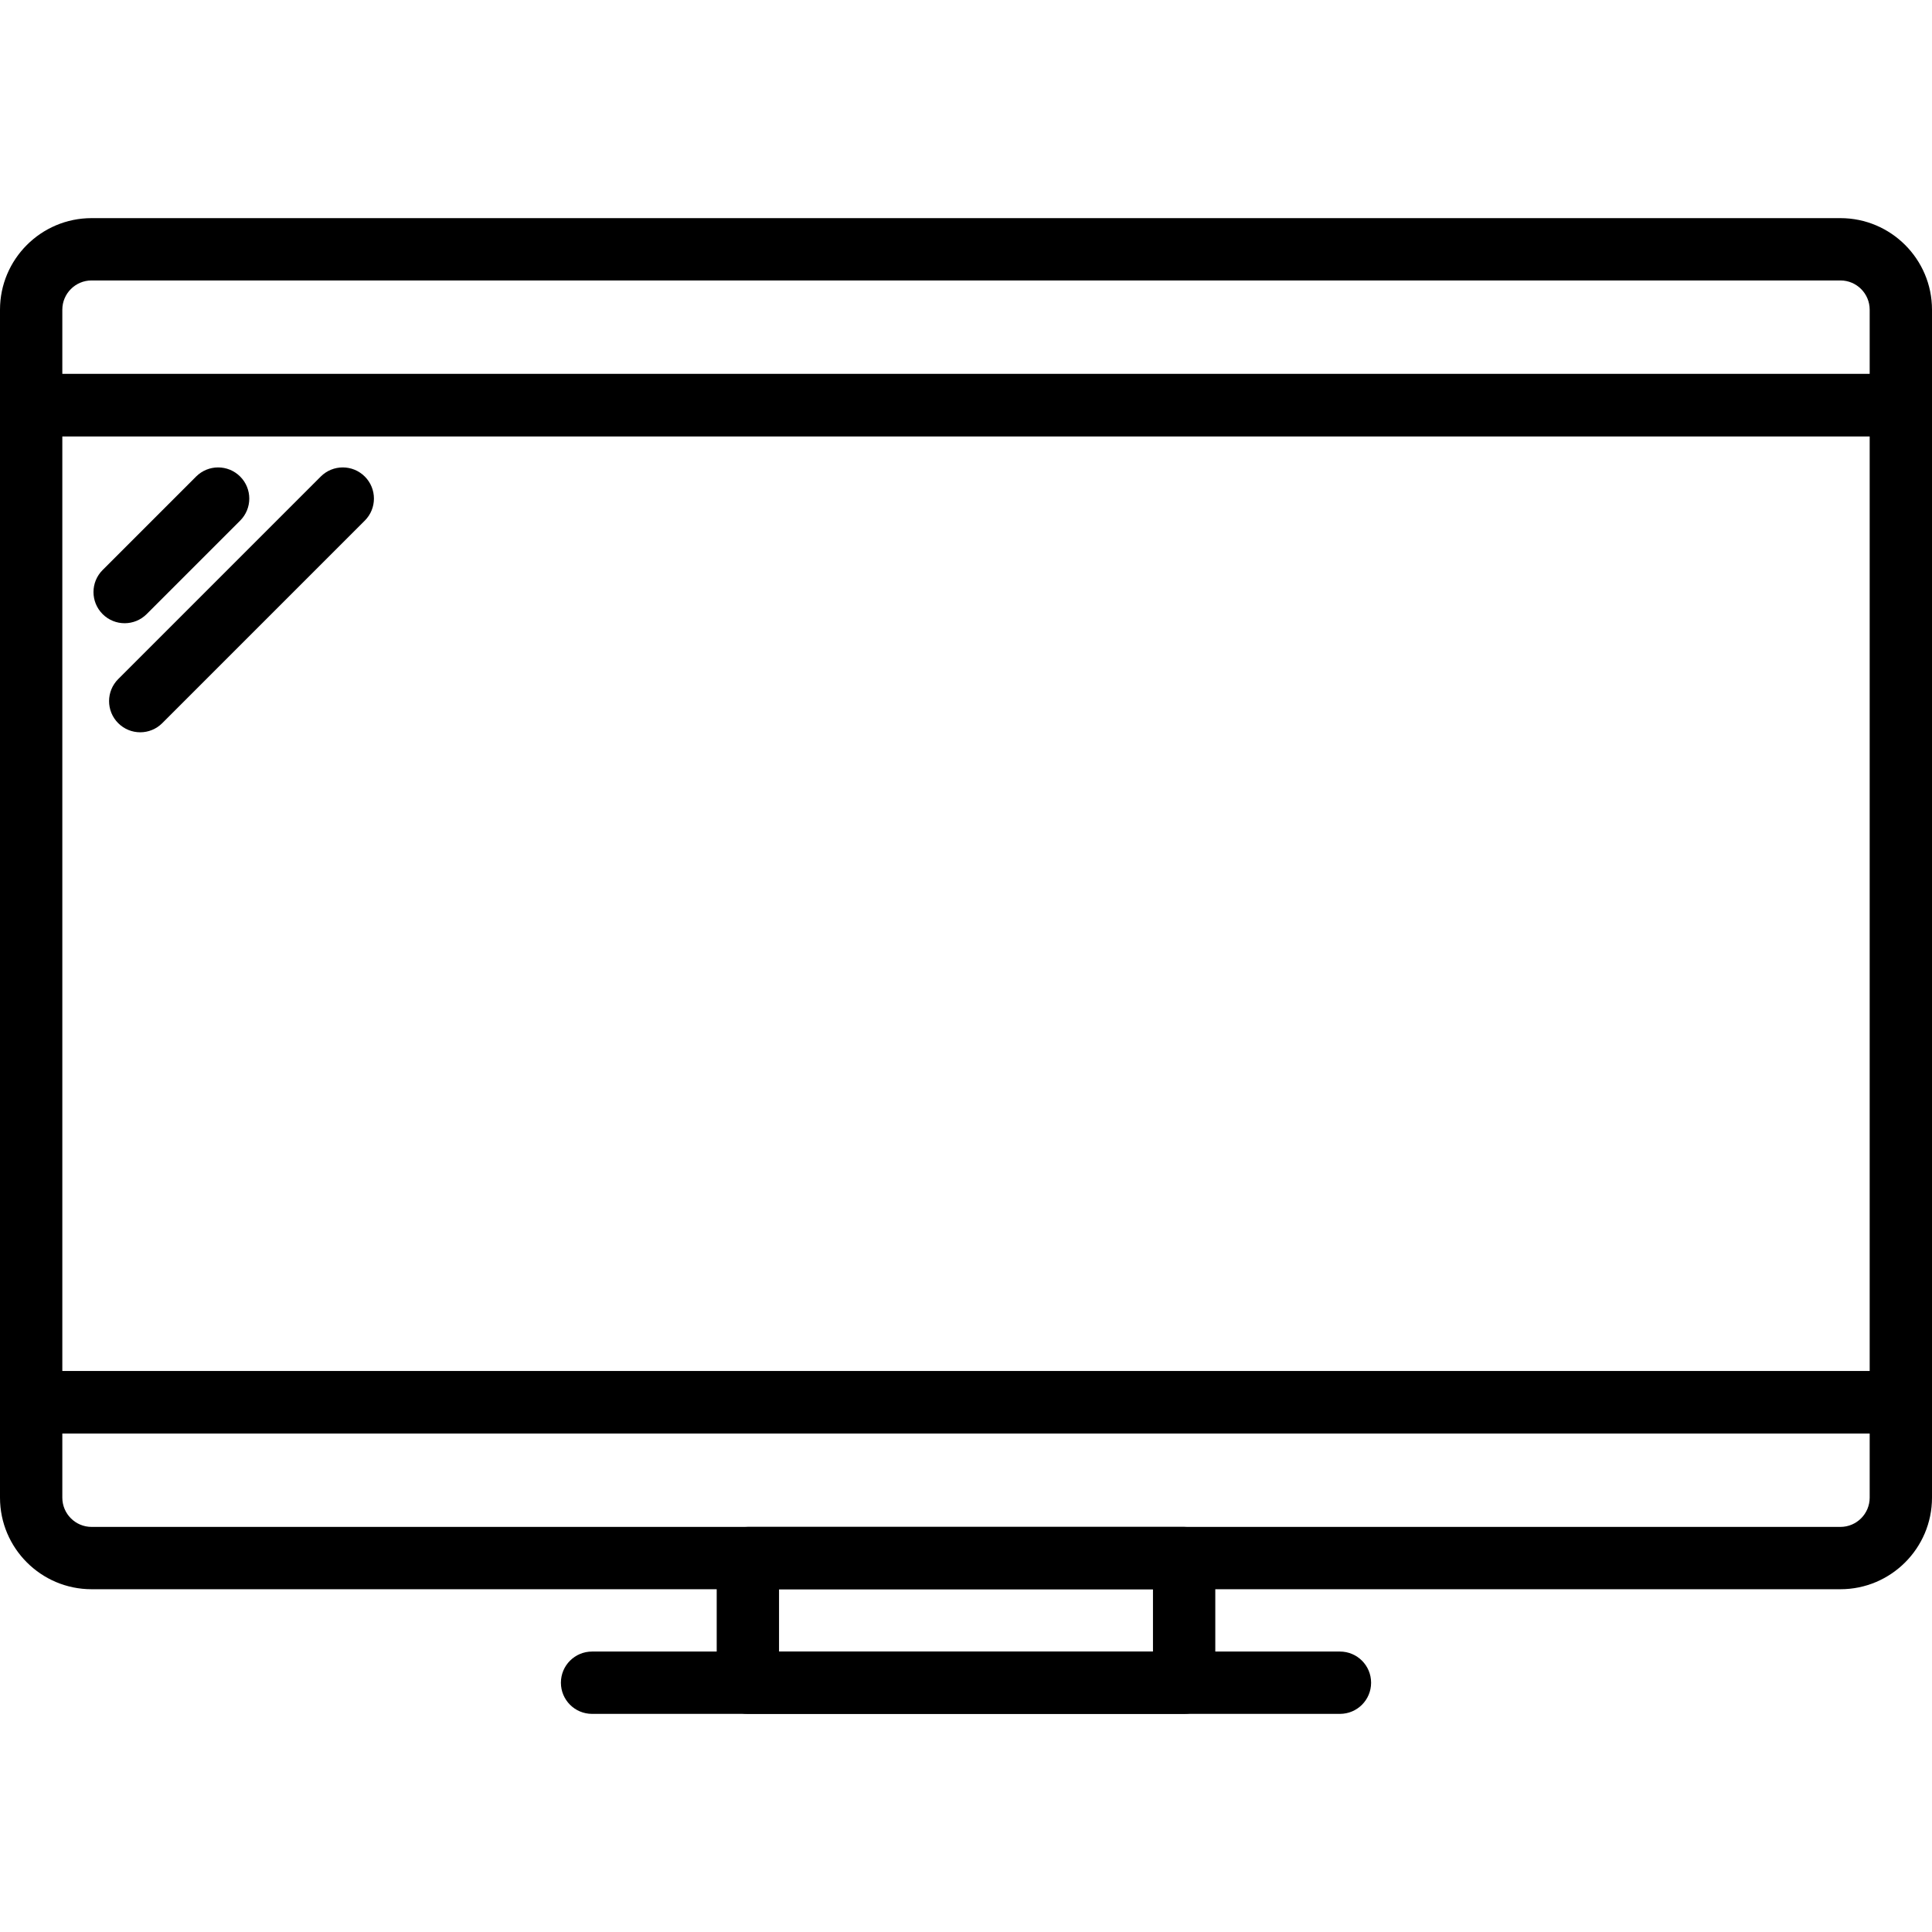 <?xml version="1.0" encoding="iso-8859-1"?>
<!-- Generator: Adobe Illustrator 19.0.0, SVG Export Plug-In . SVG Version: 6.00 Build 0)  -->
<svg version="1.1" id="Capa_1" xmlns="http://www.w3.org/2000/svg" xmlns:xlink="http://www.w3.org/1999/xlink" x="0px" y="0px"
	 viewBox="0 0 423.253 423.253" style="enable-background:new 0 0 423.253 423.253;" xml:space="preserve">
<g>
	<g>
		<path d="M416.427,81.92H6.827C3.053,81.92,0,84.973,0,88.747V307.2c0,3.773,3.053,6.827,6.827,6.827h409.6
			c3.773,0,6.827-3.053,6.827-6.827V88.747C423.253,84.973,420.2,81.92,416.427,81.92z M409.6,300.373H13.653v-204.8H409.6V300.373z
			"/>
	</g>
</g>
<g>
	<g>
		<path d="M403.193,47.787H20.06C8.999,47.787,0,56.786,0,67.847v20.9c0,3.773,3.053,6.827,6.827,6.827h409.6
			c3.773,0,6.827-3.053,6.827-6.827v-20.9C423.253,56.786,414.254,47.787,403.193,47.787z M409.6,81.92H13.653V67.847
			c0-3.533,2.874-6.407,6.407-6.407h383.133c3.533,0,6.407,2.874,6.407,6.407V81.92z"/>
	</g>
</g>
<g>
	<g>
		<path d="M416.427,300.373H6.827C3.053,300.373,0,303.427,0,307.2v20.9c0,11.061,8.999,20.06,20.06,20.06h383.133
			c11.061,0,20.06-8.999,20.06-20.06v-20.9C423.253,303.427,420.2,300.373,416.427,300.373z M409.6,328.1
			c0,3.533-2.874,6.407-6.407,6.407H20.06c-3.533,0-6.407-2.874-6.407-6.407v-14.073H409.6V328.1z"/>
	</g>
</g>
<g>
	<g>
		<path d="M259.413,334.507H163.84c-3.773,0-6.827,3.053-6.827,6.827v27.307c0,3.773,3.053,6.827,6.827,6.827h95.573
			c3.773,0,6.827-3.053,6.827-6.827v-27.307C266.24,337.56,263.187,334.507,259.413,334.507z M252.587,361.813h-81.92V348.16h81.92
			V361.813z"/>
	</g>
</g>
<g>
	<g>
		<path d="M293.547,361.813h-163.84c-3.773,0-6.827,3.053-6.827,6.827s3.053,6.827,6.827,6.827h163.84
			c3.773,0,6.827-3.053,6.827-6.827S297.32,361.813,293.547,361.813z"/>
	</g>
</g>
<g>
	<g>
		<path d="M52.613,104.4c-2.666-2.666-6.987-2.666-9.653,0l-20.48,20.48c-2.666,2.666-2.666,6.987,0,9.653
			c1.333,1.333,3.081,2,4.826,2s3.494-0.667,4.826-2l20.48-20.48C55.279,111.387,55.279,107.066,52.613,104.4z"/>
	</g>
</g>
<g>
	<g>
		<path d="M79.92,104.4c-2.666-2.666-6.987-2.666-9.653,0l-44.373,44.373c-2.666,2.666-2.666,6.987,0,9.653
			c1.333,1.333,3.081,2,4.826,2c1.746,0,3.494-0.667,4.826-2l44.373-44.373C82.586,111.387,82.586,107.066,79.92,104.4z"/>
	</g>
</g>
<g>
</g>
<g>
</g>
<g>
</g>
<g>
</g>
<g>
</g>
<g>
</g>
<g>
</g>
<g>
</g>
<g>
</g>
<g>
</g>
<g>
</g>
<g>
</g>
<g>
</g>
<g>
</g>
<g>
</g>
</svg>
